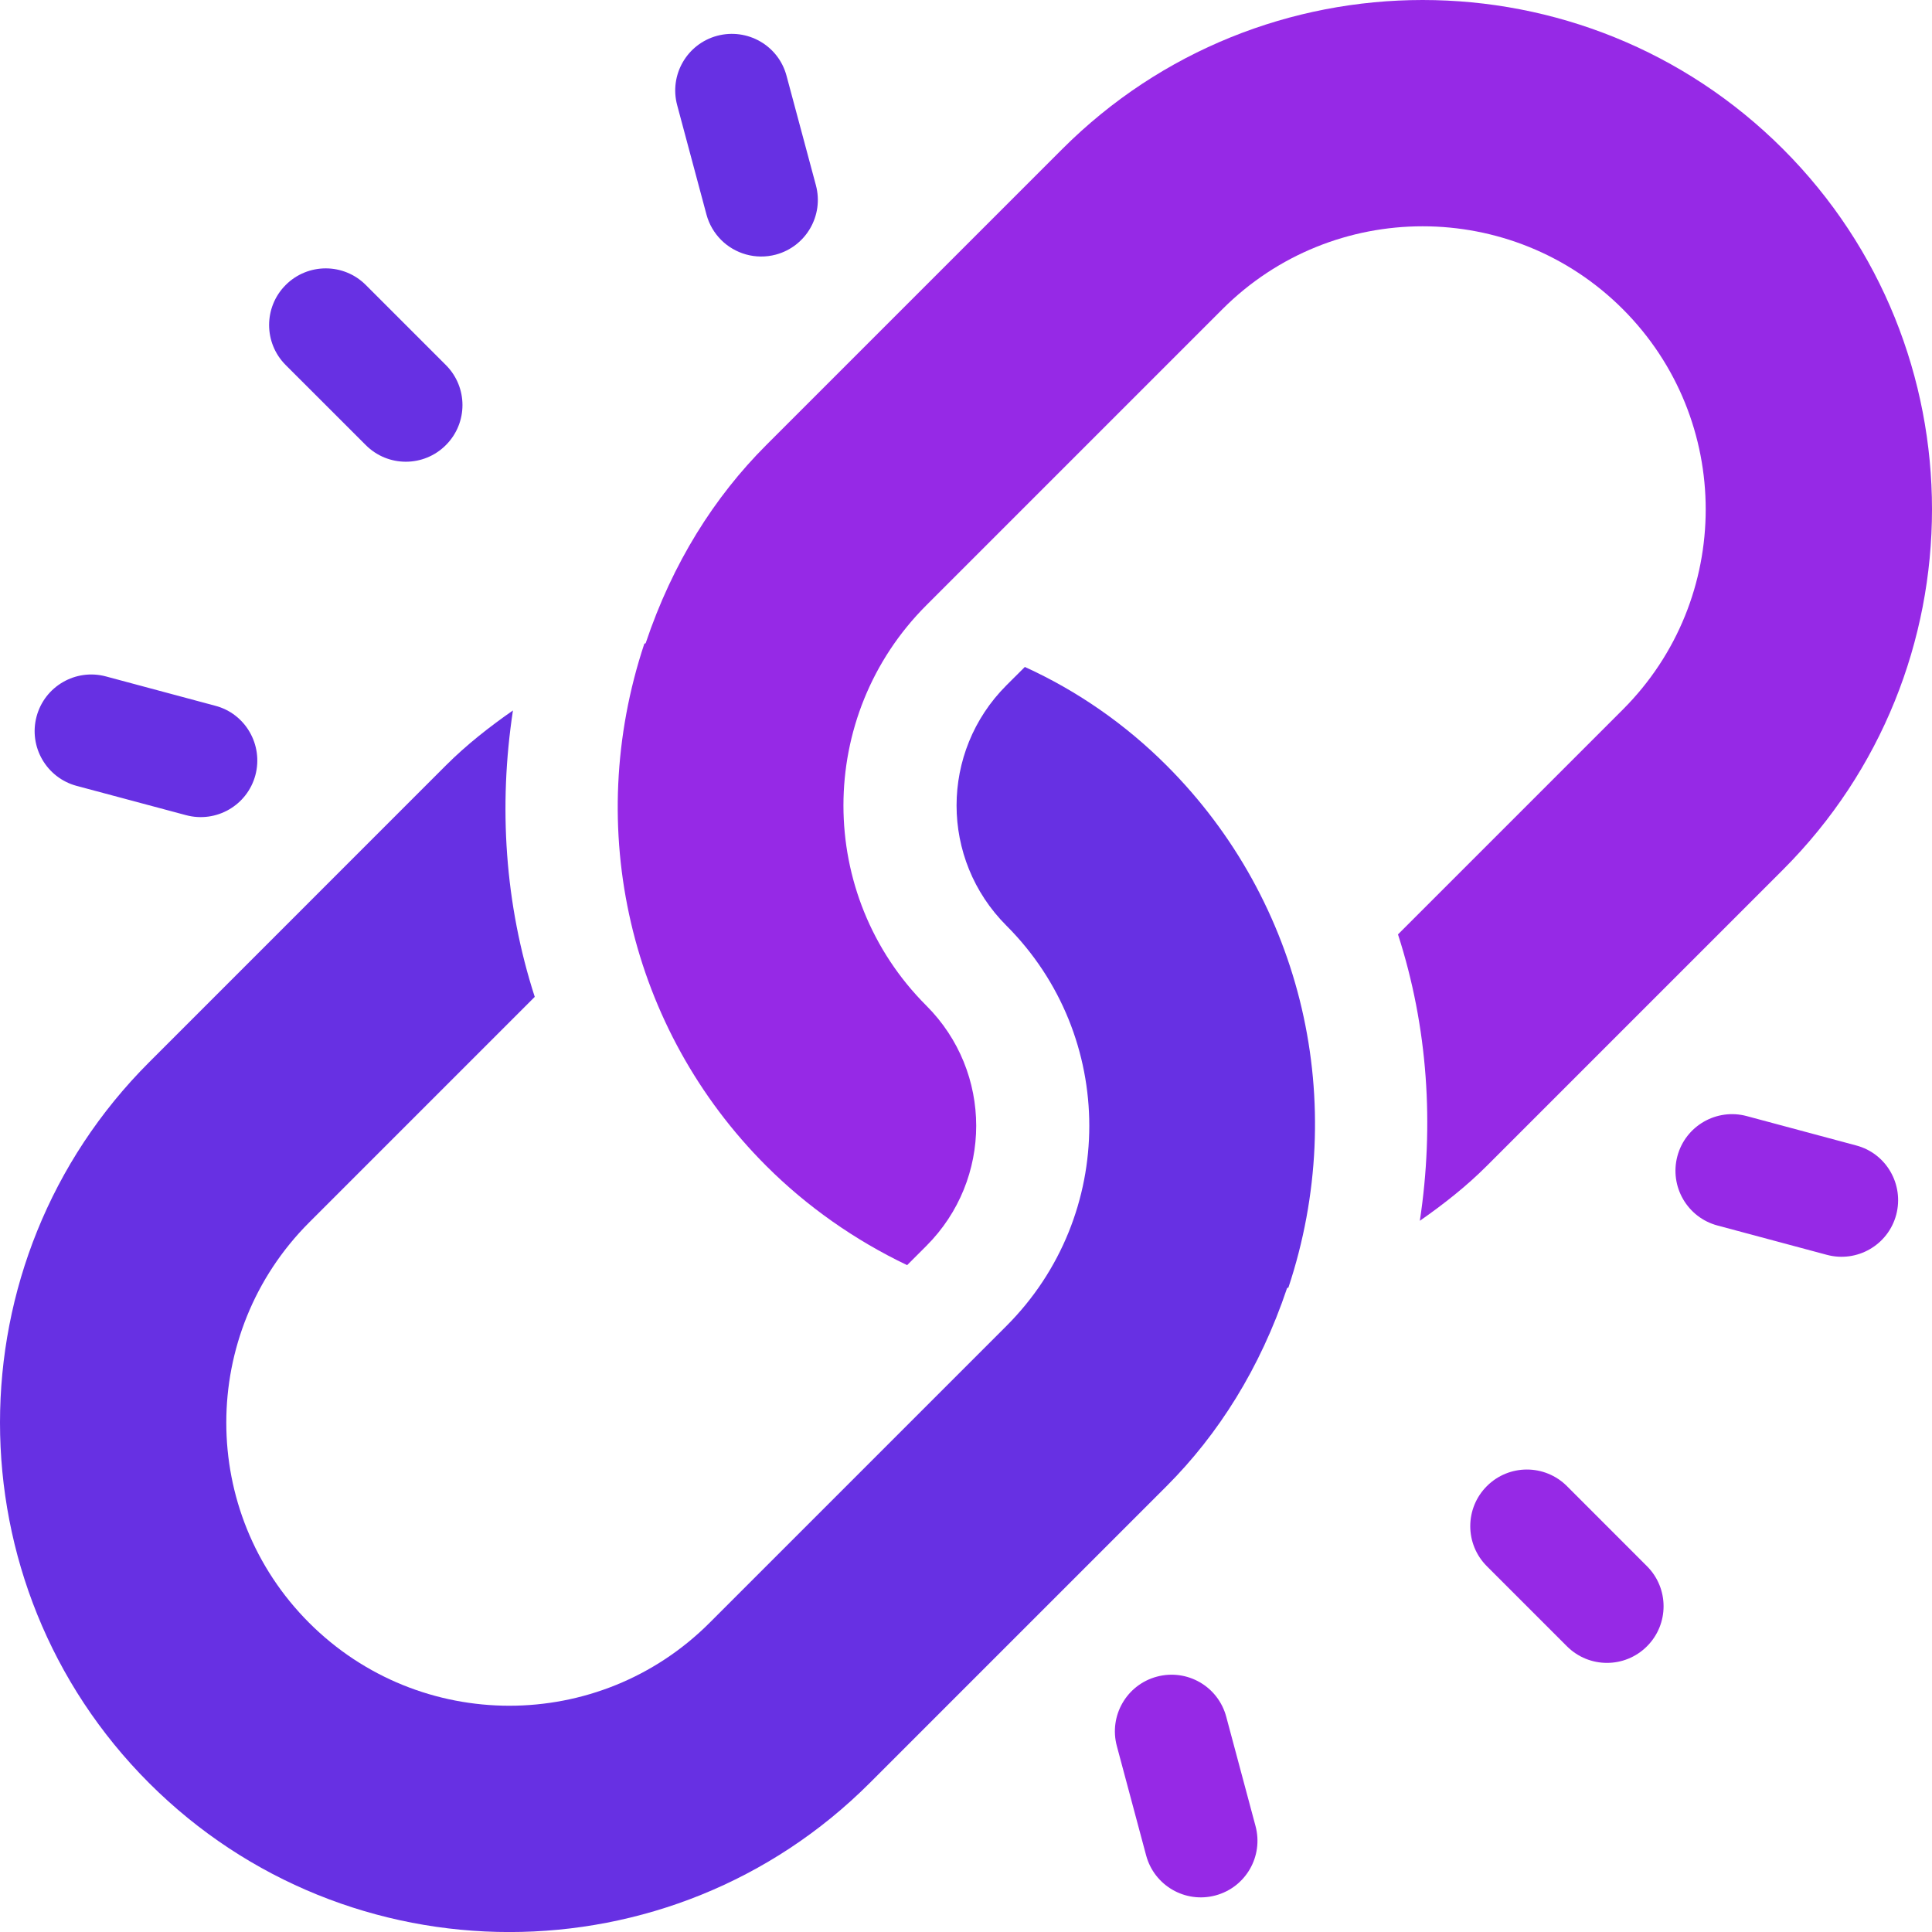 <svg width="42" height="42" viewBox="0 0 42 42" fill="none" xmlns="http://www.w3.org/2000/svg">
<path d="M38.761 3.24C34.441 -1.08 27.413 -1.08 23.093 3.24L16.656 9.677C15.533 10.8 14.623 12.233 14.036 13.983C14.026 13.986 14.017 13.991 14.007 13.994C12.673 18.008 13.685 22.372 16.656 25.344C17.544 26.232 18.589 26.963 19.72 27.503L20.138 27.085C21.583 25.64 21.583 23.307 20.138 21.862C17.735 19.46 17.735 15.56 20.138 13.158L26.575 6.721C28.977 4.319 32.877 4.319 35.279 6.721C37.681 9.124 37.681 13.023 35.279 15.425L30.391 20.313C31.043 22.328 31.181 24.462 30.866 26.539C31.38 26.18 31.876 25.792 32.323 25.344L38.76 18.907C43.08 14.587 43.08 7.559 38.761 3.24Z" fill="#9629E6"/>
<path d="M25.36 16.64C24.472 15.752 23.428 15.021 22.279 14.499L21.878 14.899C20.434 16.344 20.434 18.677 21.878 20.122C24.281 22.524 24.281 26.424 21.878 28.826C19.845 30.859 17.364 33.341 15.425 35.279C13.023 37.682 9.124 37.682 6.721 35.279C4.319 32.877 4.319 28.978 6.721 26.575L11.625 21.671C10.973 19.656 10.835 17.522 11.151 15.445C10.636 15.804 10.141 16.192 9.693 16.64L3.24 23.094C-1.08 27.413 -1.08 34.441 3.24 38.761C7.56 43.081 14.587 43.081 18.907 38.761L25.36 32.308C26.483 31.184 27.393 29.751 27.98 28.002C27.99 27.998 28 27.993 28.009 27.99C29.343 23.976 28.332 19.612 25.36 16.64Z" fill="#6730E3"/>
<path d="M35.804 34.048L34.064 32.307C33.582 31.826 32.804 31.826 32.323 32.307C31.842 32.788 31.842 33.567 32.323 34.048L34.064 35.789C34.545 36.27 35.323 36.27 35.804 35.789C36.285 35.308 36.285 34.529 35.804 34.048Z" fill="#9629E6"/>
<path d="M9.693 7.936L7.952 6.195C7.471 5.714 6.692 5.714 6.211 6.195C5.73 6.676 5.73 7.455 6.211 7.936L7.952 9.676C8.433 10.158 9.212 10.158 9.693 9.676C10.174 9.195 10.174 8.417 9.693 7.936Z" fill="#6730E3"/>
<path d="M40.351 24.901L37.973 24.263C37.316 24.087 36.641 24.476 36.465 25.133C36.289 25.794 36.683 26.467 37.335 26.641L39.714 27.279C40.371 27.455 41.046 27.066 41.222 26.408C41.396 25.751 41.008 25.073 40.351 24.901Z" fill="#9629E6"/>
<path d="M4.681 15.343L2.303 14.705C1.646 14.529 0.971 14.919 0.795 15.576C0.619 16.237 1.013 16.909 1.665 17.084L4.044 17.721C4.701 17.897 5.376 17.508 5.552 16.851C5.727 16.193 5.336 15.514 4.681 15.343Z" fill="#6730E3"/>
<path d="M27.294 39.697L26.657 37.319C26.48 36.66 25.806 36.273 25.149 36.449C24.492 36.625 24.103 37.3 24.279 37.957L24.916 40.335C25.091 40.988 25.763 41.382 26.424 41.205C27.081 41.029 27.47 40.355 27.294 39.697Z" fill="#9629E6"/>
<path d="M17.737 4.027L17.099 1.649C16.924 0.989 16.248 0.604 15.591 0.778C14.934 0.954 14.545 1.629 14.721 2.286L15.358 4.664C15.416 4.88 15.529 5.067 15.676 5.215C15.977 5.516 16.426 5.652 16.866 5.535C17.523 5.359 17.913 4.684 17.737 4.027Z" fill="#6730E3"/>
</svg>
